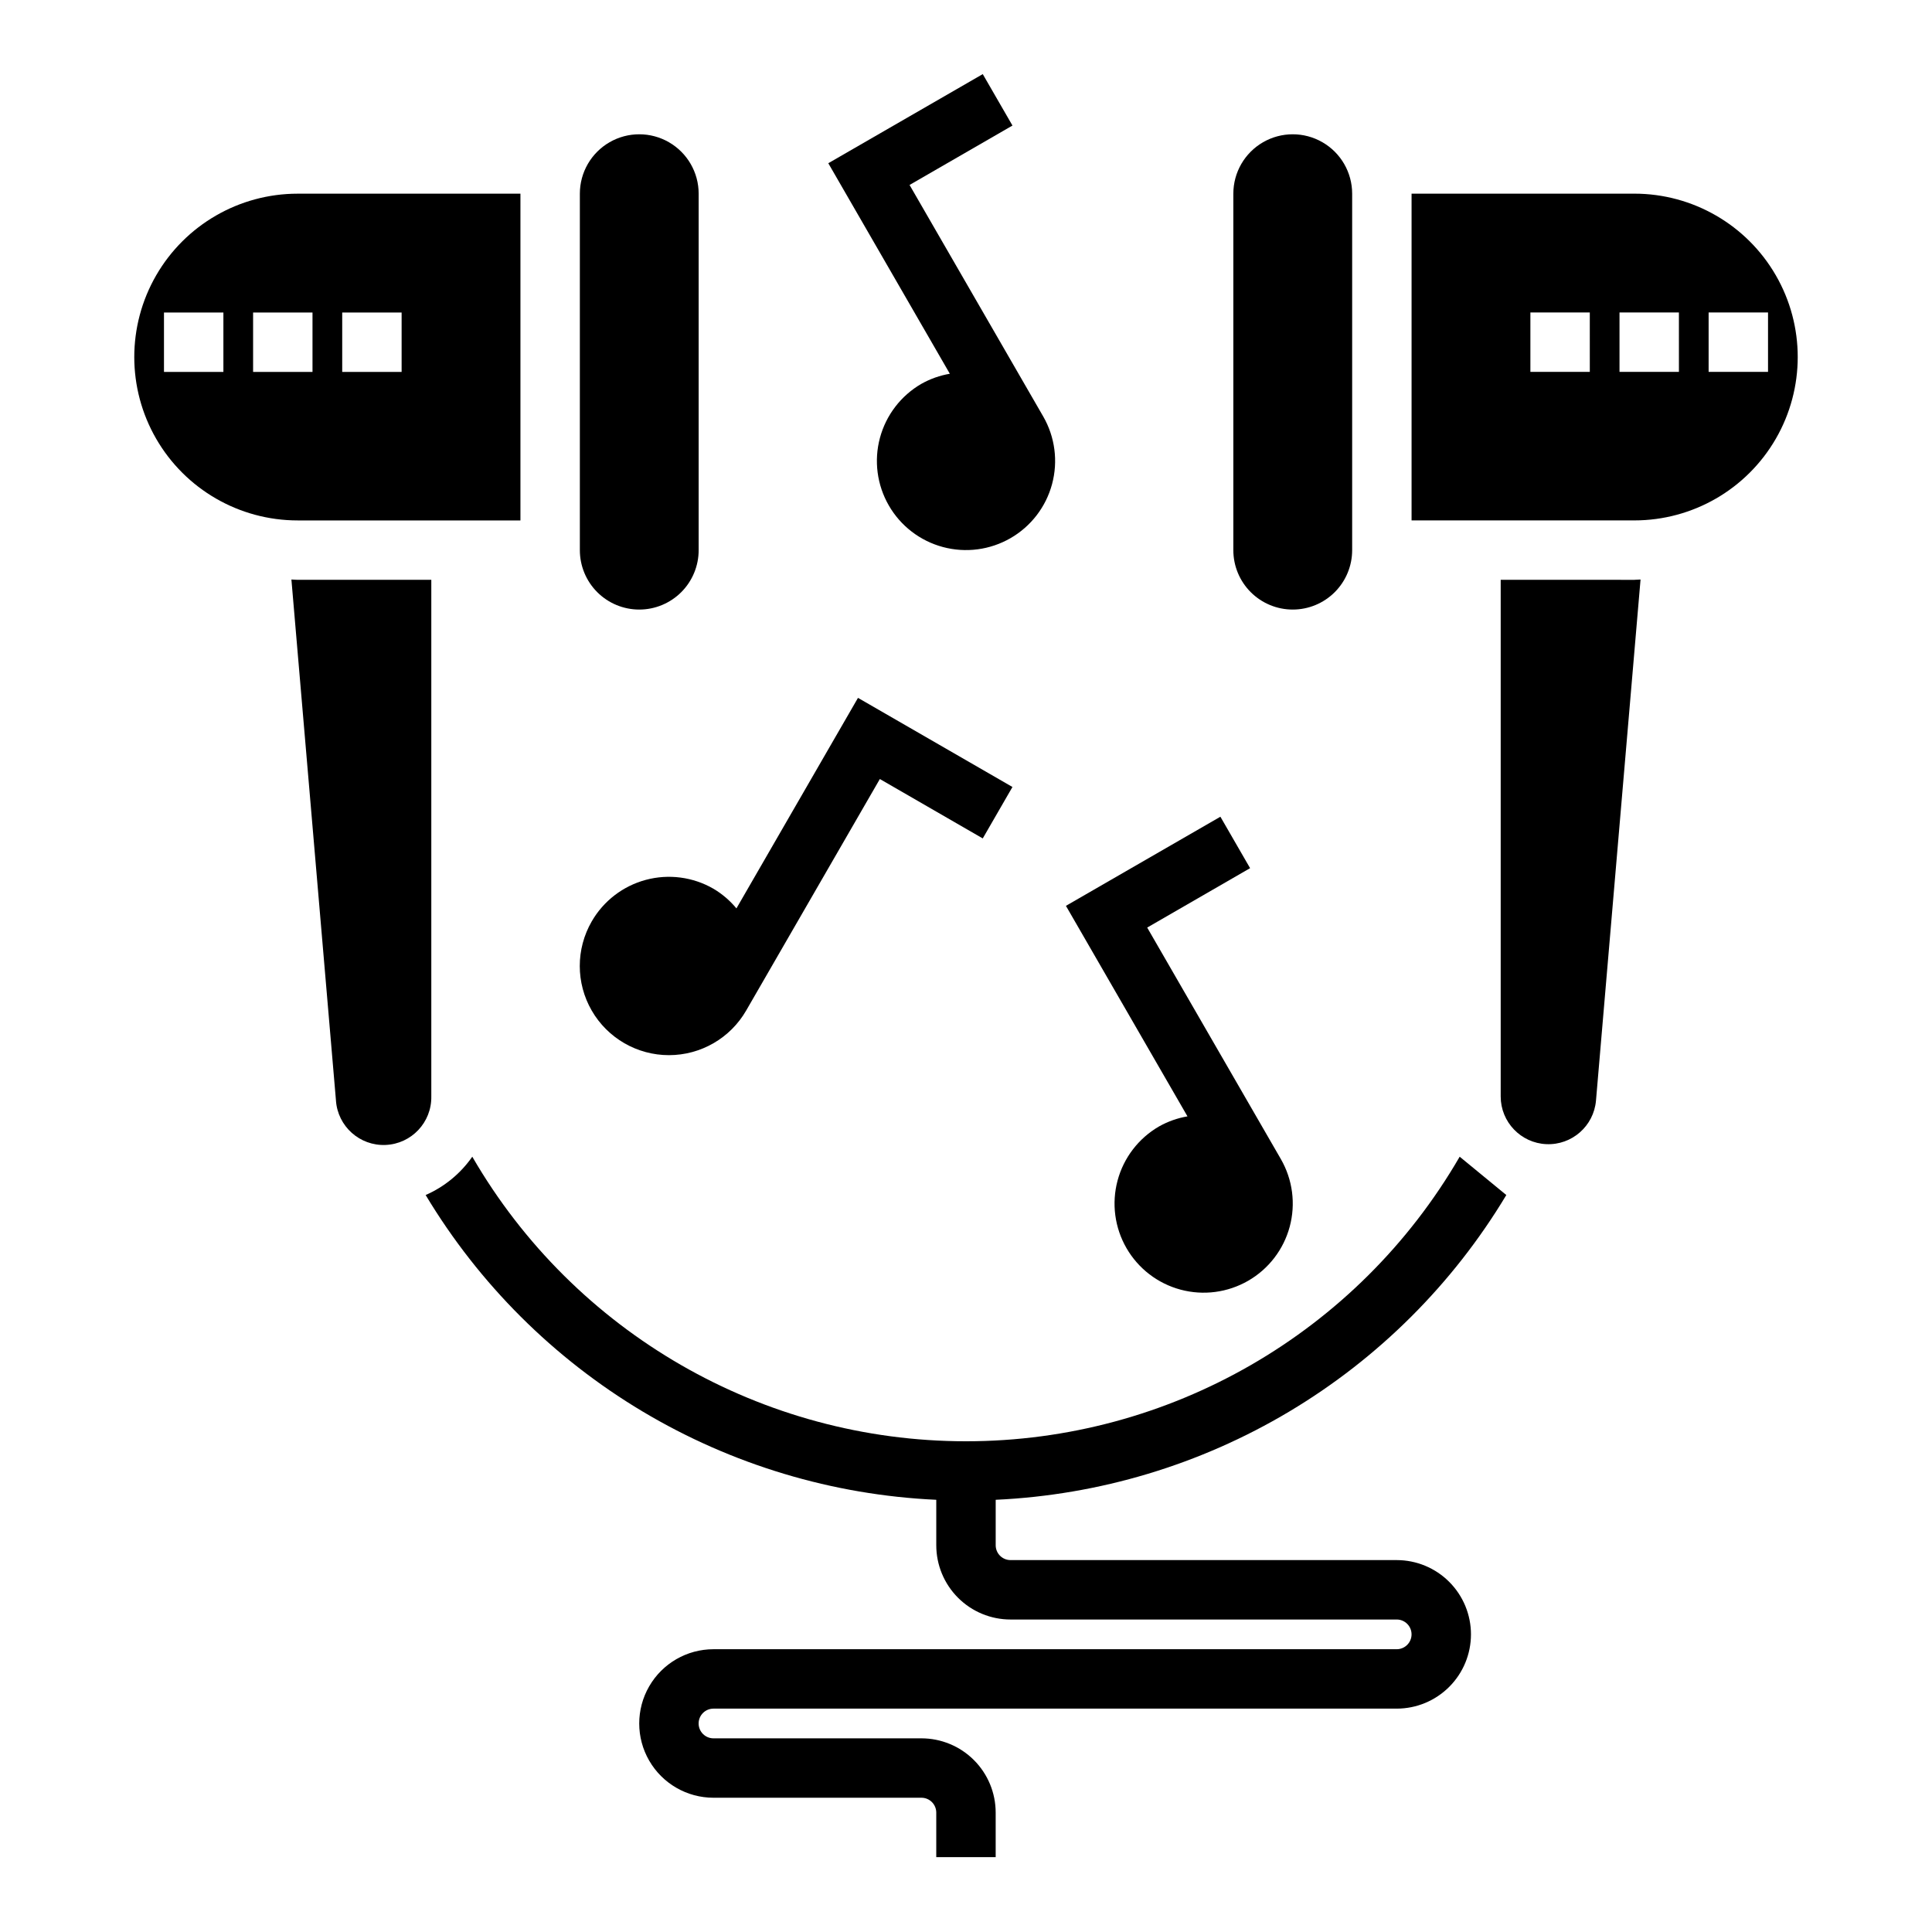 <?xml version="1.0" encoding="UTF-8"?>
<!-- Uploaded to: ICON Repo, www.iconrepo.com, Generator: ICON Repo Mixer Tools -->
<svg fill="#000000" width="800px" height="800px" version="1.1" viewBox="144 144 512 512" xmlns="http://www.w3.org/2000/svg">
 <g>
  <path d="m258.3 434.58v-136.92h-35.422c-0.559 0-1.102-0.07-1.652-0.086l11.809 138.08h-0.004c0.473 6.84 6.309 12.062 13.16 11.77 6.856-0.293 12.227-5.992 12.109-12.848z"/>
  <path d="m541.7 297.66v136.92c0.004 6.769 5.34 12.34 12.105 12.633 6.766 0.289 12.562-4.801 13.148-11.547l11.809-138.09c-0.551 0-1.094 0.086-1.652 0.086z"/>
  <path d="m313.41 305.54c4.176 0 8.18-1.66 11.133-4.613 2.953-2.953 4.609-6.957 4.609-11.133v-94.465c0-5.625-3-10.82-7.871-13.633s-10.871-2.812-15.742 0-7.871 8.008-7.871 13.633v94.465c0 4.176 1.656 8.18 4.609 11.133 2.953 2.953 6.957 4.613 11.133 4.613z"/>
  <path d="m281.92 281.92v-86.594h-59.039c-15.469 0-29.762 8.254-37.496 21.648-7.734 13.398-7.734 29.902 0 43.297 7.734 13.395 22.027 21.648 37.496 21.648zm-47.23-55.105h15.742v15.742l-15.742 0.004zm-31.488 15.746h-15.746v-15.746h15.746zm7.871-15.742h15.742v15.742h-15.742z"/>
  <path d="m486.59 305.54c4.176 0 8.18-1.66 11.133-4.613s4.613-6.957 4.613-11.133v-94.465c0-5.625-3-10.82-7.875-13.633-4.871-2.812-10.871-2.812-15.742 0s-7.871 8.008-7.871 13.633v94.465c0 4.176 1.656 8.18 4.609 11.133s6.957 4.613 11.133 4.613z"/>
  <path d="m533.82 577.12c0 5.223-2.074 10.227-5.766 13.918s-8.695 5.766-13.914 5.766h-181.06c-2.172 0-3.938 1.762-3.938 3.934 0 2.176 1.766 3.938 3.938 3.938h55.105c5.219 0 10.223 2.074 13.914 5.762 3.691 3.691 5.766 8.699 5.766 13.918v11.809h-15.746v-11.809c0-1.043-0.414-2.047-1.152-2.785-0.738-0.738-1.738-1.152-2.781-1.152h-55.105c-7.031 0-13.527-3.75-17.043-9.84-3.516-6.09-3.516-13.59 0-19.68 3.516-6.09 10.012-9.84 17.043-9.84h181.06c2.172 0 3.934-1.762 3.934-3.938 0-2.172-1.762-3.934-3.934-3.934h-102.34c-5.219 0-10.223-2.074-13.914-5.766-3.691-3.691-5.766-8.695-5.766-13.914v-12.047c-27.465-1.262-54.191-9.297-77.801-23.387-23.609-14.094-43.367-33.805-57.52-57.379 4.981-2.18 9.258-5.695 12.359-10.156 27.039 46.676 76.895 75.414 130.84 75.414 53.938 0 103.79-28.738 130.83-75.414l12.359 10.156c-14.148 23.574-33.91 43.285-57.52 57.379-23.609 14.09-50.336 22.125-77.801 23.387v12.047c0 1.043 0.414 2.043 1.152 2.781 0.738 0.738 1.738 1.152 2.781 1.152h102.34c5.219 0 10.223 2.074 13.914 5.766s5.766 8.695 5.766 13.914z"/>
  <path d="m577.12 195.32h-59.039v86.594h59.039c15.469 0 29.762-8.254 37.496-21.648s7.734-29.898 0-43.297c-7.734-13.395-22.027-21.648-37.496-21.648zm-11.805 47.234h-15.746v-15.746h15.742zm23.617 0h-15.746v-15.746h15.742zm7.871 0v-15.746h15.742v15.742z"/>
  <path d="m300.81 388.19c-4.219 7.312-4.219 16.32 0.008 23.629 4.223 7.309 12.023 11.809 20.465 11.809 8.441-0.004 16.242-4.512 20.461-11.824l35.426-61.355 27.27 15.742 7.871-13.633-40.934-23.617-32.211 55.789-0.004 0.004c-1.711-2.07-3.766-3.832-6.078-5.203-5.426-3.137-11.879-3.984-17.934-2.359-6.051 1.625-11.211 5.586-14.34 11.02z"/>
  <path d="m451.17 442.51c-5.422 3.133-9.379 8.289-11 14.336-1.621 6.051-0.773 12.496 2.359 17.918 3.129 5.422 8.285 9.383 14.332 11.004 6.047 1.625 12.492 0.777 17.918-2.352 5.426-3.129 9.383-8.281 11.008-14.328 1.625-6.047 0.781-12.492-2.344-17.918l-35.426-61.355 27.27-15.742-7.871-13.633-40.934 23.617 32.211 55.797v-0.004c-2.641 0.445-5.188 1.348-7.523 2.66z"/>
  <path d="m388.19 245.71c-5.422 3.133-9.379 8.289-11 14.34-1.621 6.047-0.773 12.492 2.359 17.914 3.129 5.426 8.285 9.383 14.332 11.004 6.051 1.625 12.492 0.777 17.918-2.352 5.426-3.129 9.387-8.281 11.008-14.328 1.625-6.047 0.785-12.492-2.344-17.918l-35.422-61.355 27.27-15.742-7.871-13.633-40.934 23.617 32.211 55.797-0.004-0.004c-2.641 0.449-5.188 1.348-7.523 2.66z"/>
 </g>
</svg>